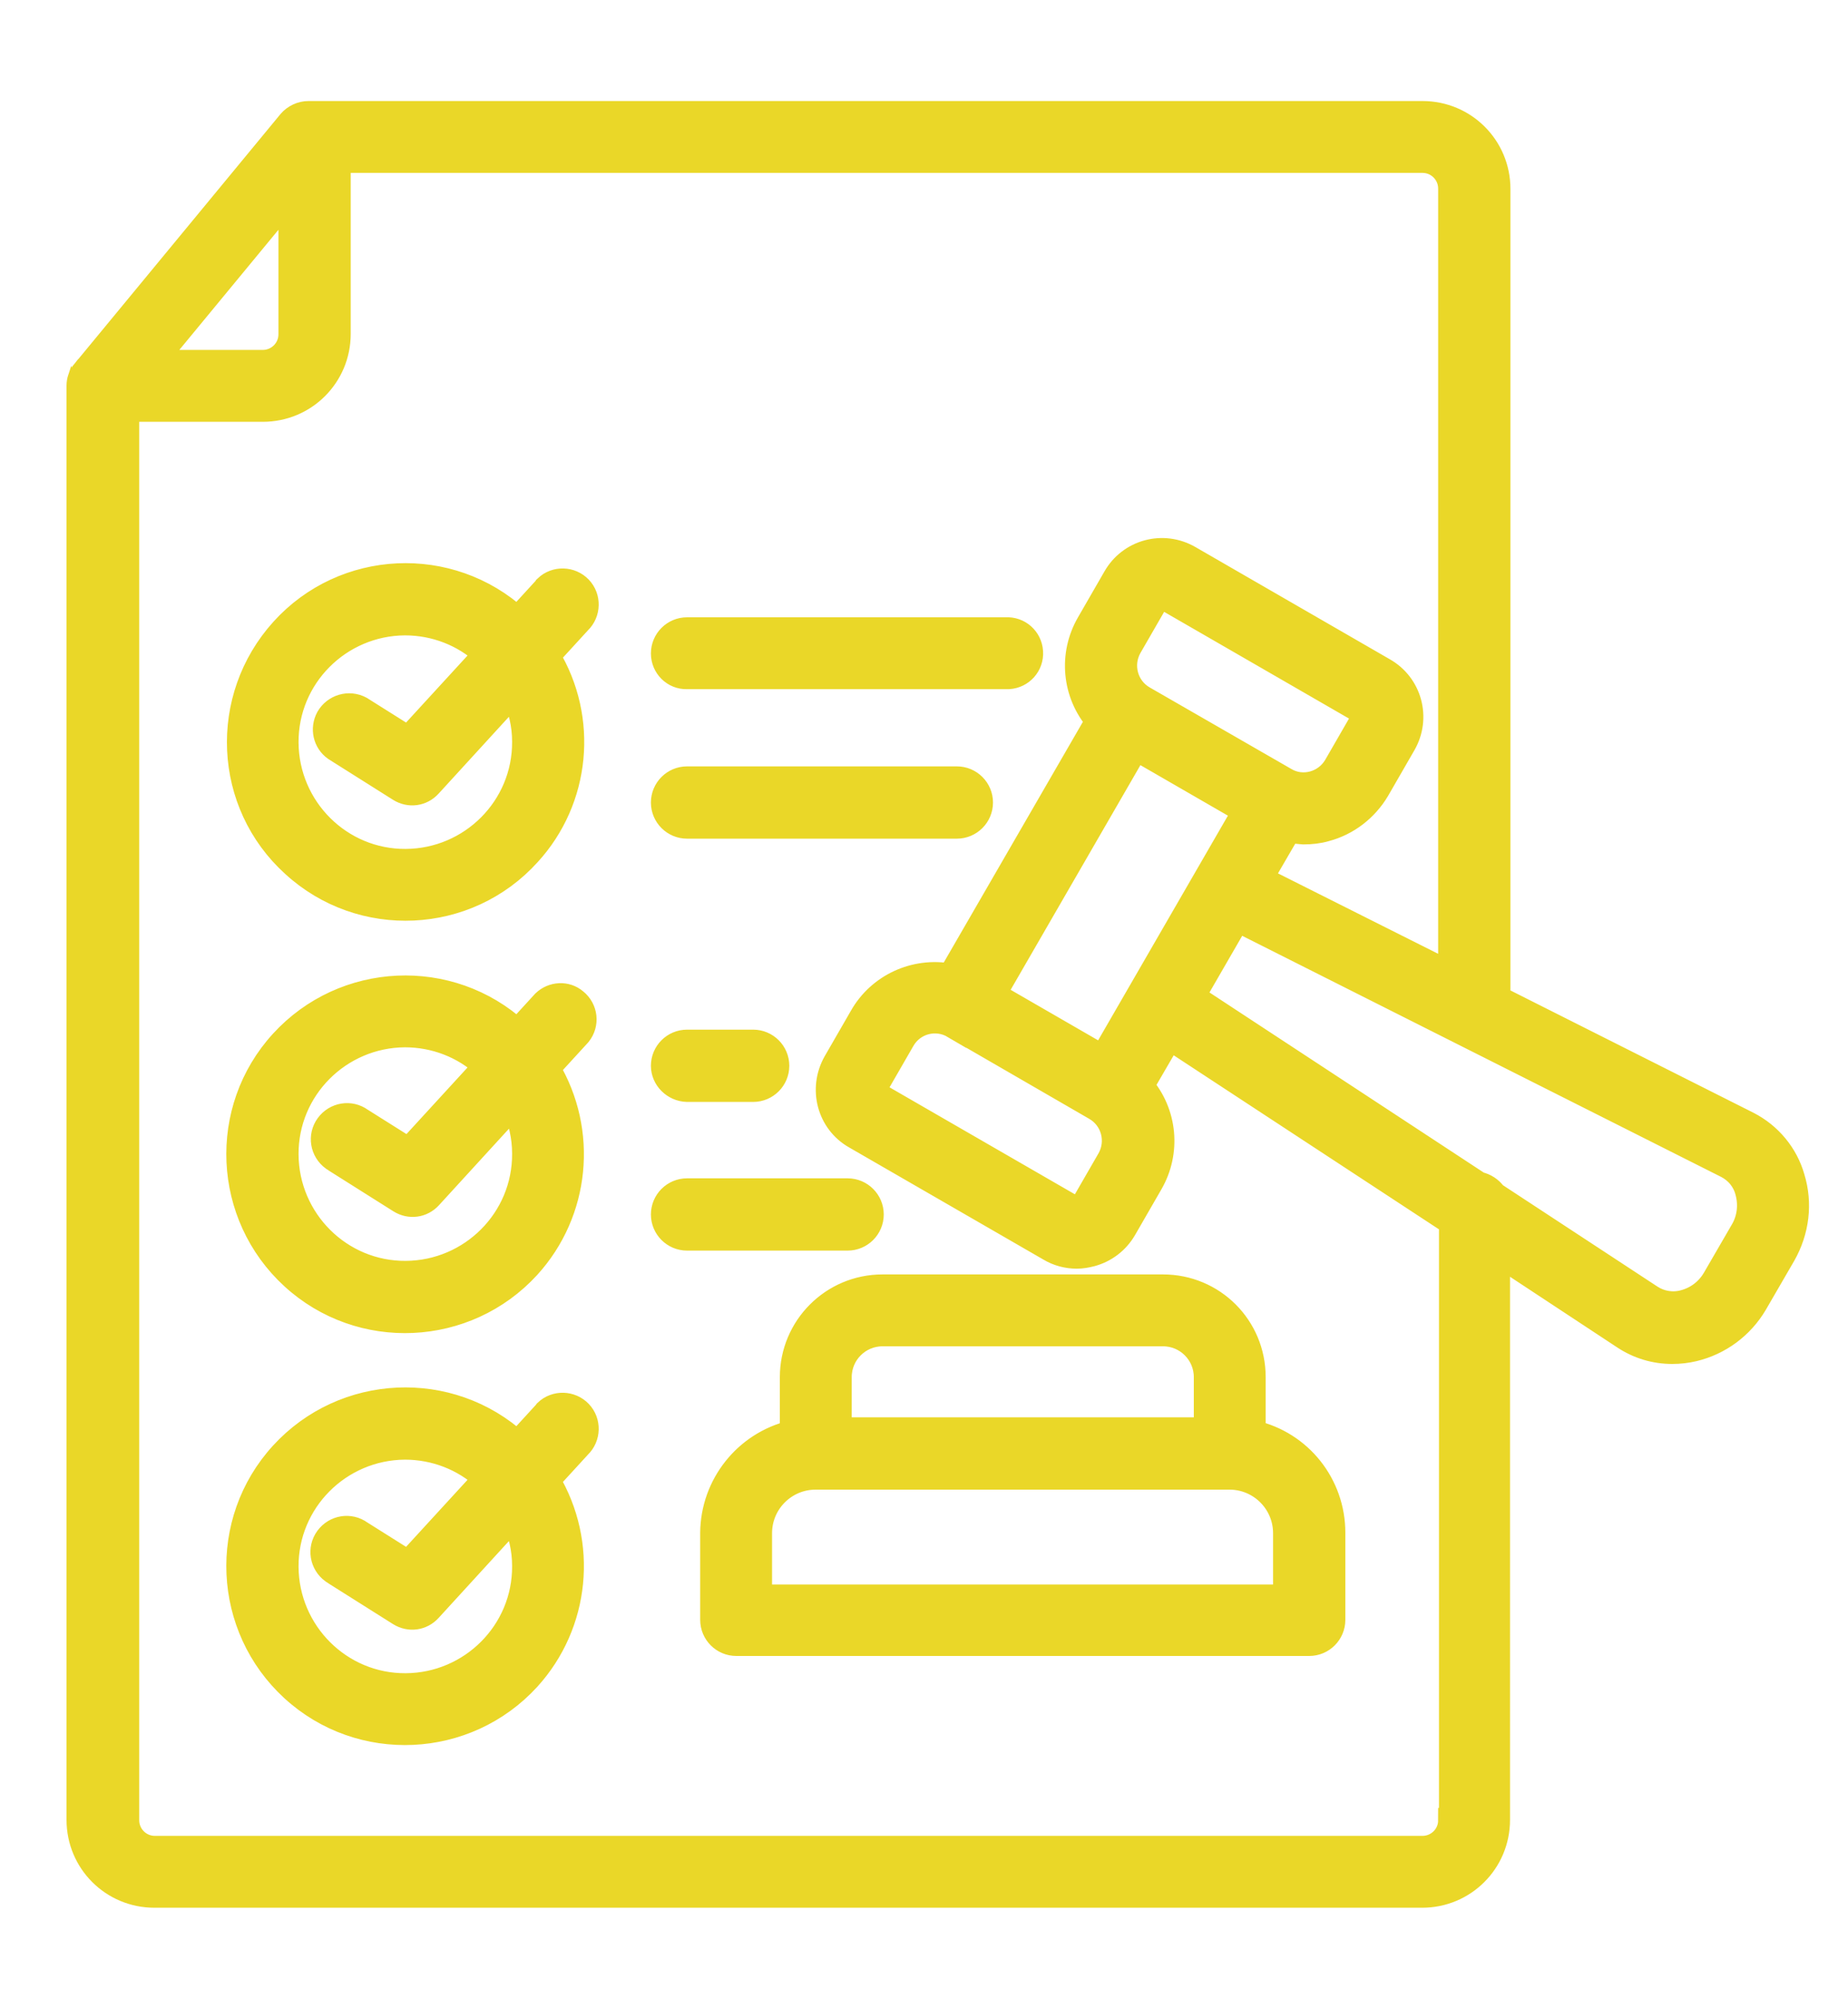 <?xml version="1.0" encoding="utf-8"?>
<!-- Generator: Adobe Illustrator 28.0.0, SVG Export Plug-In . SVG Version: 6.00 Build 0)  -->
<!DOCTYPE svg PUBLIC "-//W3C//DTD SVG 1.1//EN" "http://www.w3.org/Graphics/SVG/1.1/DTD/svg11.dtd">
<svg version="1.1" id="Layer_1" xmlns:x="http://ns.adobe.com/Extensibility/1.0/" xmlns:i="http://ns.adobe.com/AdobeIllustrator/10.0/" xmlns:graph="http://ns.adobe.com/Graphs/1.0/"
	 xmlns="http://www.w3.org/2000/svg" xmlns:xlink="http://www.w3.org/1999/xlink" x="0px" y="0px" width="450px" height="486.7px"
	 viewBox="0 0 450 486.7" style="enable-background:new 0 0 450 486.7;" xml:space="preserve">
<style type="text/css">
	.st0{display:none;}
	.st1{display:inline;fill:#EAD728;}
	.st2{fill:#EAD728;stroke:#EAD728;stroke-width:6;stroke-miterlimit:10;}
</style>
<g class="st0">
	<path class="st1" d="M228.7,124.6h-7v-14h70.1v14H228.7z M224.8,96.2h-7v-14h78v14H224.8z M229.4,67.9h-7v-14h68.8v14H229.4z
		 M100.9,130.4h-7v-14h55.8v14H100.9z M91,102h-7V88h55.8v14H91z M98.5,73.6h-7v-14h61.8v14H98.5z M310.7,32.3
		c16.2,14.8,24.9,34.7,26,55c1,20.4-5.8,41.2-20.6,57.6c-12.6,13.9-29.3,22.7-47.5,25.4L248,210.6l-13.7-42.5
		c-5.1-1.5-10.1-3.5-14.8-6c-5.8-3-11.2-6.9-16.3-11.5l-0.3-0.2l0,0c-3.5-3.2-6.6-6.6-9.4-10.2c-7.6,10-17.3,18.1-28.5,23.6
		l-7.4,44.6l-26-36.3c-34,0.9-64.8-20-76.8-51.8c-15.5-41.3,5.4-87.4,46.7-103c32.9-12.4,70-1.8,91.4,26l4.8-5.8l0,0
		c14.8-16.2,34.7-24.9,55-26c20.4-1,41.2,5.8,57.6,20.6L310.7,32.3L310.7,32.3z M185.4,127.4c-11.2-22.3-11.4-48.8-0.4-71.2
		c-16.8-25.9-49.5-36.8-78.6-25.9c-34.1,12.8-51.4,50.9-38.6,85c10.3,27.4,37.5,44.8,66.6,42.6l3.9-0.3l10.9,15.2l3.1-18.6
		c8.5-3.7,14.3-6.6,21.6-13.2C178.3,137,182.2,132.5,185.4,127.4L185.4,127.4z M322.7,88c-0.9-16.9-8.1-33.4-21.6-45.6l-0.3-0.2l0,0
		c-13.5-12.1-30.6-17.6-47.3-16.8c-16.8,0.9-33.4,8.1-45.6,21.6l-0.2,0.3l0,0c-11.6,12.9-17.6,30.1-16.8,47.3
		c0.5,10.7,3.4,20,8.7,29.6c2.7,4.9,8.7,12.6,13.2,16.3l0,0c8.2,7.3,18.1,12.5,28.6,15l3.8,0.9l5.7,17.8l8.6-16.9
		c10.1-1,17.4-2.3,27-7.1c7.1-3.5,13.6-8.4,19.2-14.6C317.9,122.1,323.5,104.9,322.7,88L322.7,88z M260.6,388.1v-7h14v80.3h124.2
		V356.3c-6.5-7.5-14.6-13.7-23.7-18.1c-9.4-4.5-20-7-31.2-7h-62.1c-11.2,0-21.7,2.5-31.2,7c-9.1,4.3-17.1,10.5-23.7,18.1v105.1h33.6
		v-73.3H260.6z M312.9,205.5c-29.8,0-53.9,24.1-53.9,53.9s24.1,53.9,53.9,53.9s53.9-24.1,53.9-53.9S342.7,205.5,312.9,205.5
		L312.9,205.5z M264.9,211.3c26.5-26.5,69.5-26.5,96,0c31.2,31.2,24.8,83.1-12.6,106c24.7,1.2,47.6,13.1,63,32.1l1.6,1.9v26.6h26.6
		v65.5h-26.6v32H213v-32H10.5v-65.5h17.4v-54l1.6-2c11.7-14.3,28.6-23.7,47.1-25.8c-27.8-20-31.2-60.1-6.9-84.4
		c21.7-21.7,56.8-21.7,78.5,0c24.3,24.3,20.9,64.4-6.9,84.4c18.5,2,35.5,11.4,47.1,25.8l1.6,2v54h23v-26.6l1.6-1.9
		c15.4-19,38.3-30.8,63-32.1C240.2,294.4,233.8,242.5,264.9,211.3L264.9,211.3z M412.9,391.9v37.5h12.6v-37.5H412.9z M213,429.4
		v-37.5H24.5v37.5H213z M41.9,377.9h24v-31.2h14v31.2h96.2v-49c-5-5.7-11.2-10.4-18.1-13.7c-7.3-3.5-15.5-5.4-24.2-5.4H84.3
		c-8.7,0-16.9,2-24.2,5.4c-6.9,3.3-13.1,8-18.1,13.7v49H41.9z M109,209.5c-22.9,0-41.5,18.6-41.5,41.5s18.6,41.5,41.5,41.5
		s41.5-18.6,41.5-41.5S131.9,209.5,109,209.5L109,209.5z"/>
</g>
<g class="st0">
	<path class="st1" d="M386.5,293.7l28,14v-71c16.9-11.3,28-30.6,28-52.3c0-32.4-24.5-59.1-56-62.6V37.4H180.6l-60.1,60.1v37.9H63.2
		c-2.9-8.1-10.6-14-19.7-14h-14c-11.6,0-21,9.4-21,21v112c0,11.6,9.4,21,21,21h14c9.1,0,16.8-5.9,19.7-14h8.3v14
		c0,5.2,2.8,9.6,7,12.1v17.9c-4.2,2.4-7,6.9-7,12.1c-11.6,0-21,9.4-21,21c0,5.4,2.1,10.3,5.5,14c-3.4,3.7-5.5,8.6-5.5,14
		s2.1,10.3,5.5,14c-3.4,3.7-5.5,8.6-5.5,14s2.1,10.3,5.5,14c-3.4,3.7-5.5,8.6-5.5,14c0,11.6,9.4,21,21,21h7v7c0,11.6,9.4,21,21,21
		h28c11.6,0,21-9.4,21-21v-7h13.3c11.1,0,22-3.8,30.6-10.7l15.7-12.6c3.8,5.6,10.2,9.3,17.4,9.3h217v-112h-56V293.7z M400.5,285
		l-21-10.5l-21,10.5v-41.3c6.6,2.3,13.6,3.7,21,3.7s14.4-1.3,21-3.7V285z M428.5,184.4c0,27-22,49-49,49s-49-22-49-49s22-49,49-49
		S428.5,157.3,428.5,184.4z M176.5,61.3v32.1h-32.1L176.5,61.3z M134.5,107.4h56v-56h182v70.4c-31.5,3.5-56,30.2-56,62.6
		c0,21.8,11.1,41,28,52.3v71l28-14v23.7h-147c-7.3,0-13.7,3.7-17.4,9.3l-15.7-12.6c-8.7-6.9-19.5-10.7-30.6-10.7h-13.3v-15.9
		c4.2-2.4,7-6.9,7-12.1v-14h8.3c2.9,8.1,10.6,14,19.7,14h14c11.6,0,21-9.4,21-21v-112c0-11.6-9.4-21-21-21h-14
		c-9.1,0-16.8,5.9-19.7,14h-29.3V107.4z M134.5,289.4v14h-42v-14H134.5z M162.5,247.4h-98v-98h98V247.4z M176.5,254.4v-112
		c0-3.9,3.1-7,7-7h14c3.9,0,7,3.1,7,7v112c0,3.9-3.1,7-7,7h-14C179.6,261.4,176.5,258.2,176.5,254.4z M50.5,254.4c0,3.9-3.1,7-7,7
		h-14c-3.9,0-7-3.1-7-7v-112c0-3.9,3.1-7,7-7h14c3.9,0,7,3.1,7,7V254.4z M141.5,261.4v14h-56v-14H141.5z M71.5,331.4h3.9
		c4.9,8.3,13.8,14,24.1,14h-28c-3.9,0-7-3.1-7-7S67.6,331.4,71.5,331.4z M64.5,394.4c0-3.9,3.1-7,7-7h28c3.9,0,7,3.1,7,7s-3.1,7-7,7
		h-28C67.6,401.4,64.5,398.2,64.5,394.4z M64.5,366.4c0-3.9,3.1-7,7-7h28c3.9,0,7,3.1,7,7s-3.1,7-7,7h-28
		C67.6,373.4,64.5,370.2,64.5,366.4z M64.5,422.4c0-3.9,3.1-7,7-7h28c3.9,0,7,3.1,7,7s-3.1,7-7,7h-28
		C67.6,429.4,64.5,426.2,64.5,422.4z M127.5,457.4h-28c-3.9,0-7-3.1-7-7v-7h7c11.6,0,21-9.4,21-21c0-5.4-2.1-10.3-5.5-14
		c3.4-3.7,5.5-8.6,5.5-14s-2.1-10.3-5.5-14c3.4-3.7,5.5-8.6,5.5-14s-2.1-10.3-5.5-14c1.8-2,3.2-4.4,4.2-7h15.3v105
		C134.5,454.2,131.4,457.4,127.5,457.4z M183.6,421.7c-6.2,4.9-14,7.7-21.9,7.7h-13.3v-73.7c9.2,6.8,20.4,10.7,32.2,10.7h2.8v-14
		h-2.8c-13.5,0-25.9-6.7-33.4-17.9l-2.1-3.1H99.5c-7.7,0-14-6.3-14-14h76.3c7.9,0,15.7,2.7,21.9,7.7l20.9,16.7V405L183.6,421.7z
		 M428.5,415.4h-203c-3.9,0-7-3.1-7-7v-70c0-3.9,3.1-7,7-7h203V415.4z"/>
	<path class="st1" d="M344.5,184.4c0,19.3,15.7,35,35,35s35-15.7,35-35s-15.7-35-35-35S344.5,165.1,344.5,184.4z M400.5,184.4
		c0,11.6-9.4,21-21,21s-21-9.4-21-21c0-11.6,9.4-21,21-21S400.5,172.8,400.5,184.4z"/>
	<path class="st1" d="M358.5,65.4h-154v42h154V65.4z M344.5,93.4h-126v-14h126V93.4z"/>
	<rect x="232.5" y="121.4" class="st1" width="70" height="14"/>
	<rect x="232.5" y="149.4" class="st1" width="70" height="14"/>
	<rect x="232.5" y="177.4" class="st1" width="70" height="14"/>
	<rect x="232.5" y="205.4" class="st1" width="70" height="14"/>
	<path class="st1" d="M302.5,262.2v-14.8h-14V270c-2.2,2.2-4.1,4.8-5.5,7.7l-5.1,10.2c-1,2-4.4,1.5-4.8-0.7l-4.1-24.5
		c-1.5-8.9-9.1-15.4-18.1-15.4c-10.1,0-18.4,8.2-18.4,18.4v9.6c0,7.7-6.3,14-14,14v14c15.4,0,28-12.6,28-28v-9.6
		c0-2.4,2-4.4,4.4-4.4c2.1,0,4,1.5,4.3,3.6l4.1,24.5c1.3,8,8.2,13.8,16.3,13.8c6.3,0,12-3.5,14.8-9.1l0.8-1.6
		c3.6,6.4,10.5,10.7,18.3,10.7c11.6,0,21-9.4,21-21s-9.4-21-21-21C307.1,261.4,304.8,261.6,302.5,262.2z M316.5,282.4
		c0,3.9-3.1,7-7,7s-7-3.1-7-7V277c2.1-1.1,4.5-1.6,7-1.6C313.4,275.4,316.5,278.5,316.5,282.4z"/>
</g>
<path class="st2" d="M132.5,344.3l-6.5,7.1c-16.5-15.1-42.2-13.9-57.3,2.6s-13.9,42.2,2.6,57.3s42.2,13.9,57.3-2.6
	c12.1-13.3,14-32.9,4.8-48.3l7.6-8.3c2.3-2.2,2.4-5.9,0.2-8.2c-2.2-2.3-5.9-2.4-8.2-0.2C132.8,344,132.7,344.2,132.5,344.3
	L132.5,344.3z M127.7,381.3c0.1,16-12.9,29-28.9,29.1c-16,0.1-29-12.9-29.1-28.9c-0.1-16,12.9-29,28.9-29.1c7.3,0,14.3,2.7,19.6,7.6
	l-18.8,20.5l-11.6-7.3c-2.6-1.9-6.2-1.3-8.1,1.3c-1.9,2.6-1.3,6.2,1.3,8.1c0.2,0.1,0.4,0.3,0.6,0.4l15.7,9.9c2.4,1.5,5.4,1.1,7.3-1
	l20.4-22.3C126.8,373.2,127.7,377.2,127.7,381.3L127.7,381.3z M161.5,259.5c0-3.2,2.6-5.8,5.8-5.8l0,0h16.1c3.2,0,5.8,2.6,5.8,5.8
	s-2.6,5.8-5.8,5.8h-16.1C164.1,265.2,161.5,262.6,161.5,259.5L161.5,259.5z M206.4,301.5h-39.1c-3.2,0-5.8-2.6-5.8-5.8
	s2.6-5.8,5.8-5.8h39.1c3.2,0,5.8,2.6,5.8,5.8S209.6,301.5,206.4,301.5z M132.5,244l-6.5,7.1c-16.5-15.1-42.2-13.9-57.3,2.6
	s-13.9,42.2,2.6,57.3c16.5,15.1,42.2,13.9,57.3-2.6c12.1-13.3,14-32.9,4.8-48.3l7.6-8.3c2-2.5,1.6-6.1-0.9-8.1
	C137.9,241.8,134.6,242,132.5,244z M127.7,280.9c0.1,16-12.9,29-28.9,29.1s-29-12.9-29.1-28.9c-0.1-16,12.9-29,28.9-29.1
	c7.3,0,14.3,2.7,19.6,7.6L99.5,280l-11.6-7.3c-2.6-1.9-6.2-1.3-8.1,1.3c-1.9,2.6-1.3,6.2,1.3,8.1c0.2,0.1,0.4,0.3,0.6,0.4l15.7,9.9
	c2.4,1.5,5.4,1.1,7.3-1l20.4-22.3C126.8,272.8,127.7,276.8,127.7,280.9L127.7,280.9z M161.5,159.1c0-3.2,2.6-5.8,5.8-5.8l0,0h77.6
	c3.2-0.2,5.9,2.2,6.1,5.4c0.2,3.2-2.2,5.9-5.4,6.1c-0.2,0-0.5,0-0.7,0h-77.6C164.1,164.9,161.5,162.3,161.5,159.1z M161.5,195.4
	c0-3.2,2.6-5.8,5.8-5.8l0,0H233c3.2,0,5.8,2.6,5.8,5.8c0,3.2-2.6,5.8-5.8,5.8h-65.7C164.1,201.2,161.5,198.6,161.5,195.4
	C161.5,195.4,161.5,195.4,161.5,195.4L161.5,195.4z M132.5,143.6l-6.5,7.1c-16.5-15.1-42.2-13.9-57.2,2.7s-13.9,42.2,2.7,57.2
	c16.5,15.1,42.2,13.9,57.2-2.7c12.1-13.2,14-32.9,4.7-48.2l7.6-8.3c2.3-2.2,2.4-5.9,0.2-8.2c-2.2-2.3-5.9-2.4-8.2-0.2
	C132.9,143.2,132.7,143.4,132.5,143.6z M127.7,180.6c0.1,16-12.9,29-28.9,29.1c-16,0.1-29-12.9-29.1-28.9c-0.1-16,12.9-29,28.9-29.1
	c7.3,0,14.3,2.7,19.6,7.6l-18.8,20.5l-11.6-7.3c-2.8-1.5-6.3-0.5-7.9,2.3c-1.4,2.6-0.7,5.8,1.7,7.5l15.7,9.9c2.4,1.5,5.4,1.1,7.3-1
	l20.4-22.3C126.8,172.5,127.7,176.5,127.7,180.6L127.7,180.6z M436.5,286.8c-1.6-5.7-5.6-10.5-10.9-13.2L364.8,243V46
	c0-10.2-8.2-18.4-18.4-18.4H75.1c-1.7,0-3.4,0.8-4.5,2.1l-50,60.6c0,0,0,0.1-0.1,0.1c-0.4,0.5-0.7,1-0.9,1.5c0,0.1,0,0.2-0.1,0.2
	c-0.2,0.6-0.3,1.2-0.3,1.8v349.2c0,10.2,8.2,18.4,18.4,18.4h308.7c10.2,0,18.4-8.2,18.4-18.4V305.3l30.8,20.3
	c3.5,2.3,7.5,3.5,11.7,3.5c1.8,0,3.5-0.2,5.2-0.6c6.3-1.5,11.7-5.5,15-11.1l6.9-11.9C437.6,299.7,438.4,293,436.5,286.8z M70.8,47.6
	v33.8c0,3.8-3.1,6.8-6.8,6.8H37.3L70.8,47.6z M353.2,443.2c0,3.8-3.1,6.8-6.8,6.8H37.7c-3.8,0-6.8-3.1-6.8-6.8V99.7H64
	c10.2,0,18.4-8.2,18.4-18.4V39.1h264c3.8,0,6.8,3.1,6.8,6.8v191.2L307,213.9l6.8-11.7c1.2,0.2,2.4,0.3,3.6,0.4
	c1.8,0,3.7-0.2,5.4-0.7c5.3-1.4,9.8-4.9,12.6-9.6l6.4-11.1c3.7-6.4,1.5-14.5-4.9-18.1l-47.3-27.3c-6.4-3.7-14.5-1.5-18.1,4.9
	l-6.4,11.1c-4.4,7.6-3.5,17.1,2.2,23.7l-35.9,62.1c-8.6-1.6-17.3,2.4-21.6,10l-6.4,11.1c-3.6,6.4-1.5,14.5,4.9,18.1l47.3,27.3
	c2,1.2,4.3,1.8,6.6,1.8c1.2,0,2.3-0.2,3.5-0.5c3.4-0.9,6.3-3.1,8.1-6.2l6.4-11.1c4.4-7.6,3.5-17.1-2.2-23.7l6.8-11.7l68.6,45V443.2z
	 M268.5,257.4L242,242.1l34.6-59.9l26.5,15.3L268.5,257.4z M232.3,249.9l34.4,19.9c4.4,2.5,5.9,8.1,3.4,12.5l-6.4,11.1
	c-0.5,0.8-1.5,1.1-2.4,0.6L214,266.7c-0.8-0.5-1.1-1.5-0.6-2.4l6.4-11.1C222.3,248.8,227.9,247.3,232.3,249.9
	C232.3,249.8,232.3,249.8,232.3,249.9L232.3,249.9z M312.9,189.8L278.5,170c-4.4-2.5-5.9-8.1-3.4-12.5l6.4-11.1
	c0.3-0.5,0.9-0.9,1.5-0.9c0.3,0,0.6,0.1,0.8,0.2l47.3,27.3c0.8,0.5,1.1,1.5,0.6,2.4l-6.4,11.1C322.8,190.8,317.2,192.4,312.9,189.8
	L312.9,189.8z M424.4,299.5l-6.9,11.9c-1.7,2.9-4.4,4.9-7.6,5.7c-2.7,0.7-5.6,0.2-7.9-1.3l-38.1-25c-0.9-1.3-2.3-2.2-3.8-2.5
	l-69.6-45.7l10.8-18.7l119.2,60c2.5,1.3,4.3,3.5,5,6.2C426.4,293.3,426,296.7,424.4,299.5z M283.2,313.3h-68.3c-12.2,0-22,9.9-22,22
	v13.5c-11.3,2.7-19.3,12.8-19.4,24.4v21.2c0,3.2,2.6,5.8,5.8,5.8h139.5c3.2,0,5.8-2.6,5.8-5.8v-21.2c0-11.7-8-21.8-19.4-24.4v-13.5
	C305.2,323.1,295.4,313.3,283.2,313.3z M214.9,324.8h68.3c5.8,0,10.5,4.7,10.5,10.5v12.8h-89.3v-12.8
	C204.4,329.5,209.1,324.8,214.9,324.8L214.9,324.8z M313,373.3v15.5H185v-15.5c0-7.5,6.1-13.6,13.6-13.6h100.8
	C306.9,359.7,313,365.8,313,373.3z"/>
</svg>
